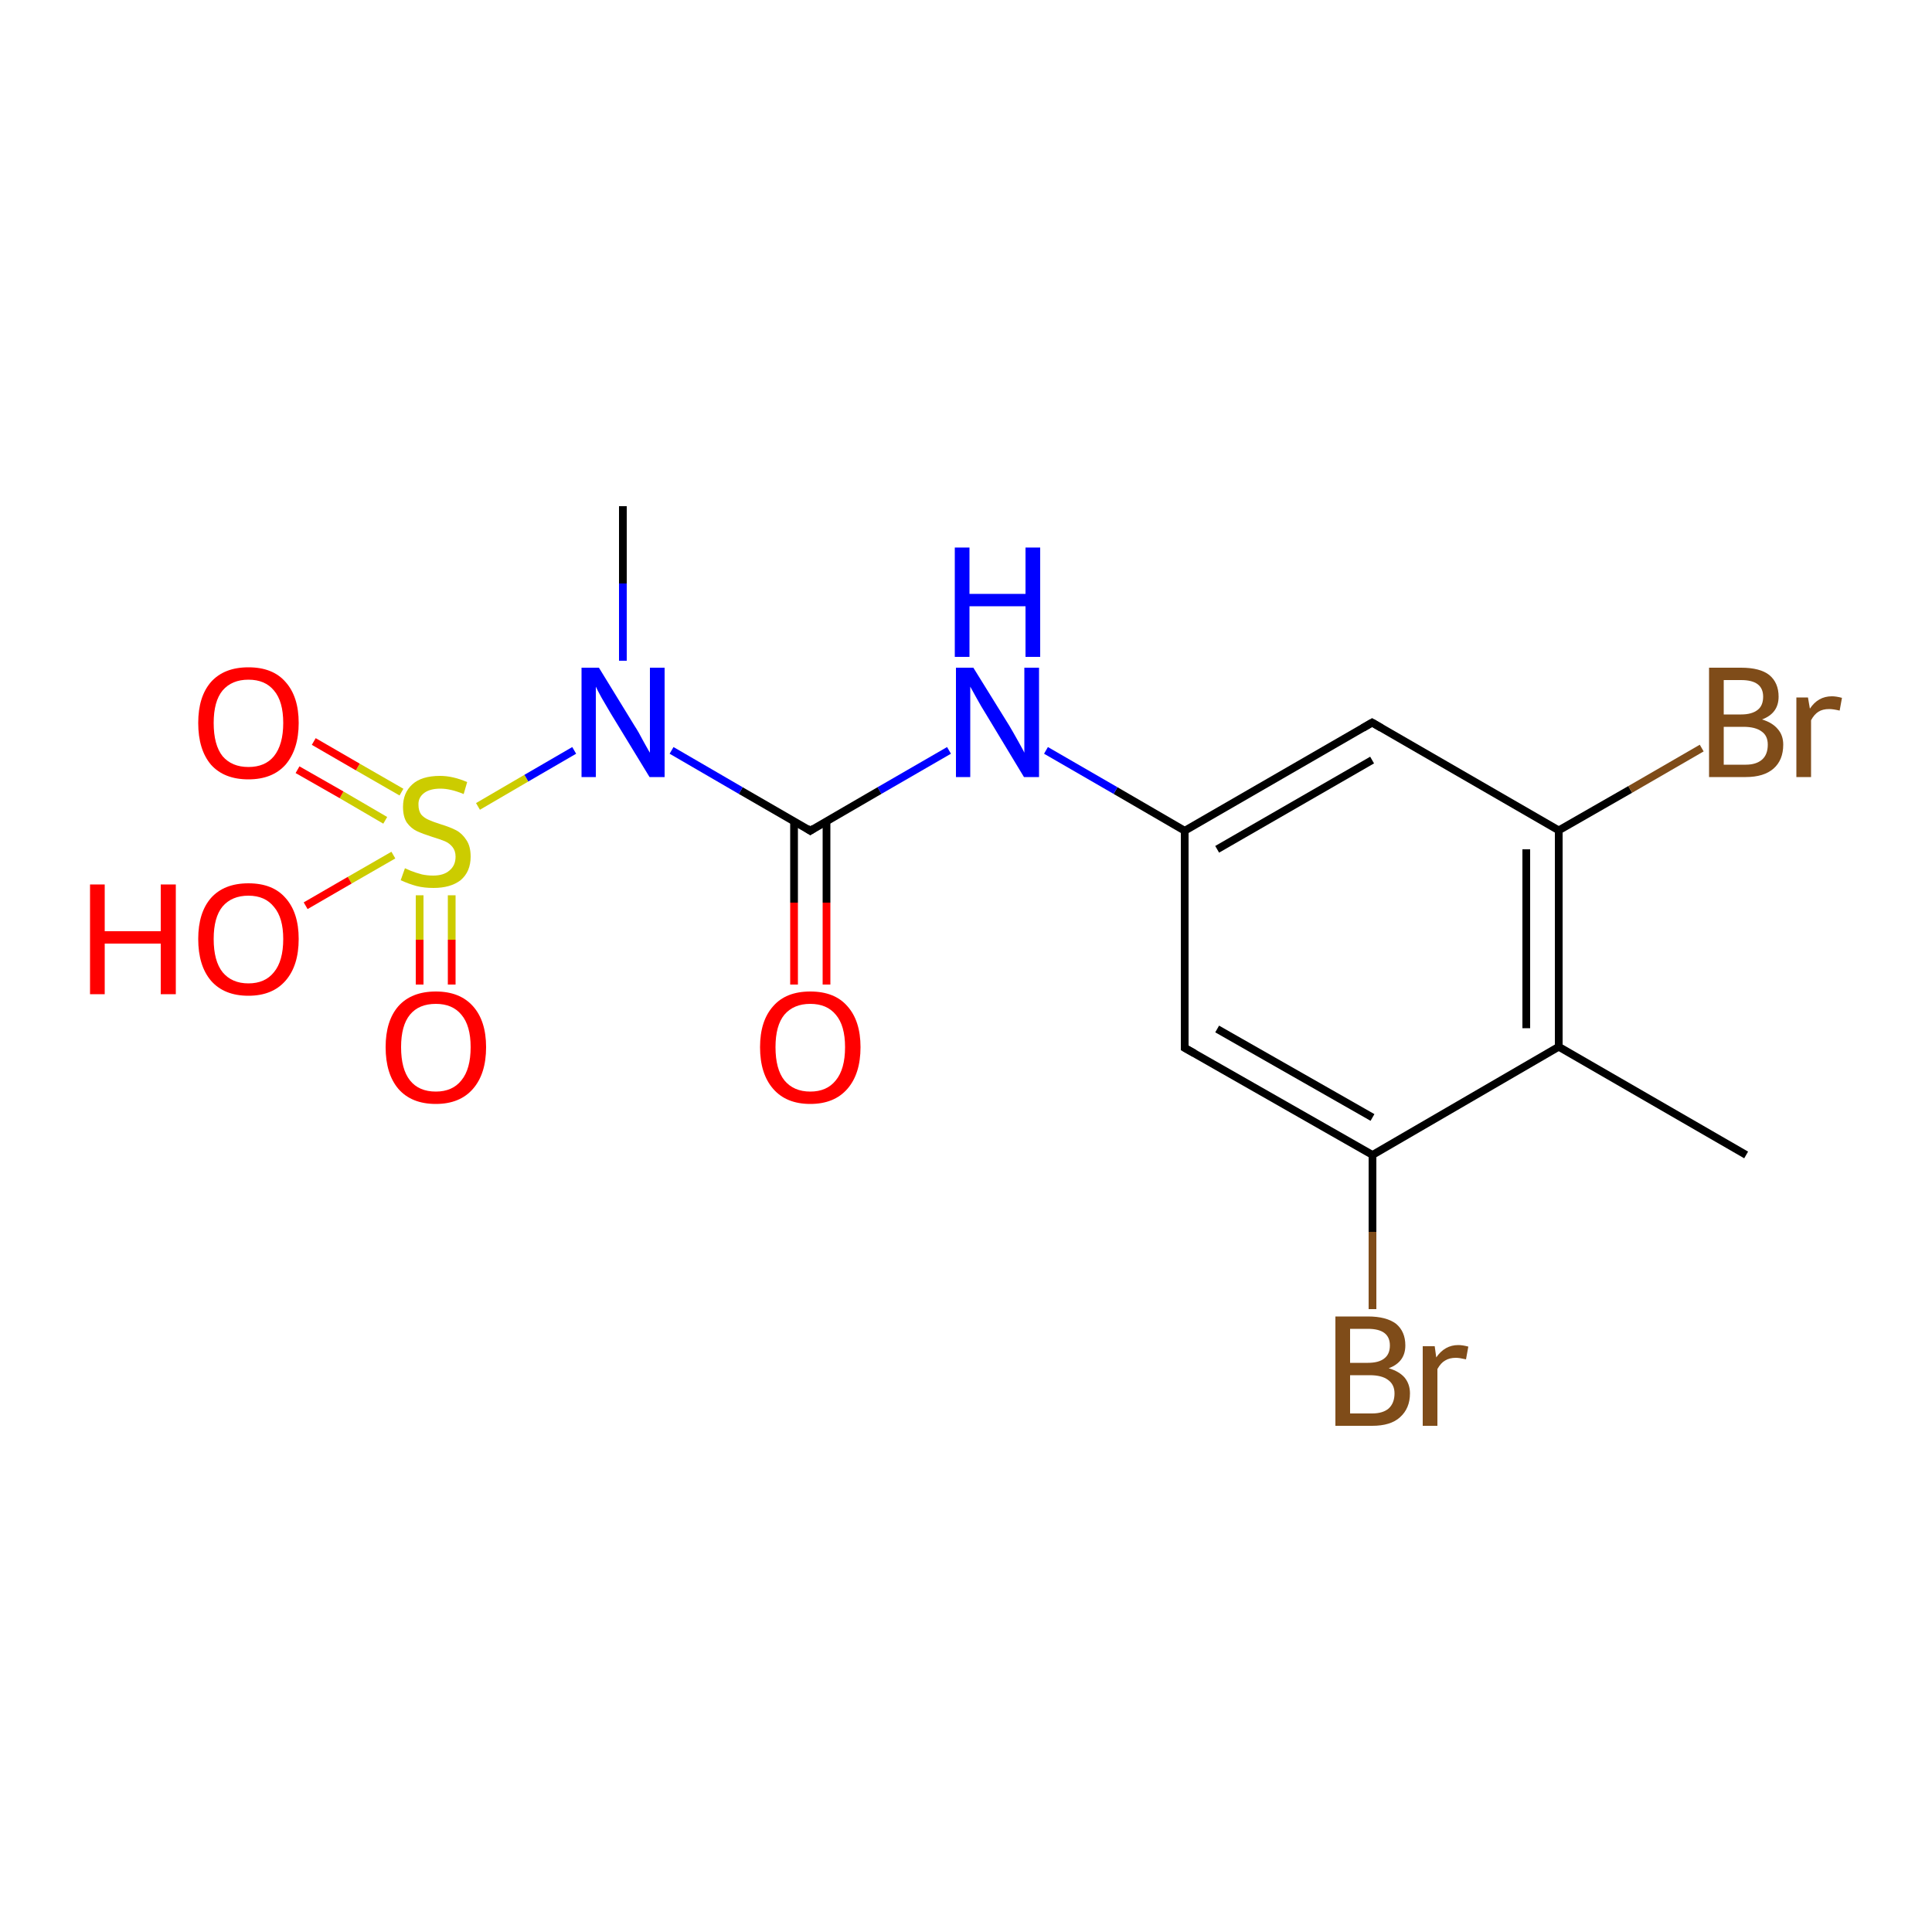 <?xml version='1.0' encoding='iso-8859-1'?>
<svg version='1.1' baseProfile='full'
              xmlns='http://www.w3.org/2000/svg'
                      xmlns:rdkit='http://www.rdkit.org/xml'
                      xmlns:xlink='http://www.w3.org/1999/xlink'
                  xml:space='preserve'
width='500px' height='500px' viewBox='0 0 500 500'>
<!-- END OF HEADER -->
<path class='bond-0 atom-0 atom-1' d='M 306.6,215.0 L 288.7,204.6' style='fill:none;fill-rule:evenodd;stroke:#000000;stroke-width:2.0px;stroke-linecap:butt;stroke-linejoin:miter;stroke-opacity:1' />
<path class='bond-0 atom-0 atom-1' d='M 288.7,204.6 L 270.7,194.2' style='fill:none;fill-rule:evenodd;stroke:#0000FF;stroke-width:2.0px;stroke-linecap:butt;stroke-linejoin:miter;stroke-opacity:1' />
<path class='bond-1 atom-1 atom-2' d='M 245.6,194.2 L 227.6,204.6' style='fill:none;fill-rule:evenodd;stroke:#0000FF;stroke-width:2.0px;stroke-linecap:butt;stroke-linejoin:miter;stroke-opacity:1' />
<path class='bond-1 atom-1 atom-2' d='M 227.6,204.6 L 209.7,215.0' style='fill:none;fill-rule:evenodd;stroke:#000000;stroke-width:2.0px;stroke-linecap:butt;stroke-linejoin:miter;stroke-opacity:1' />
<path class='bond-2 atom-2 atom-3' d='M 209.7,215.0 L 191.7,204.6' style='fill:none;fill-rule:evenodd;stroke:#000000;stroke-width:2.0px;stroke-linecap:butt;stroke-linejoin:miter;stroke-opacity:1' />
<path class='bond-2 atom-2 atom-3' d='M 191.7,204.6 L 173.8,194.2' style='fill:none;fill-rule:evenodd;stroke:#0000FF;stroke-width:2.0px;stroke-linecap:butt;stroke-linejoin:miter;stroke-opacity:1' />
<path class='bond-3 atom-3 atom-4' d='M 148.6,194.2 L 136.2,201.4' style='fill:none;fill-rule:evenodd;stroke:#0000FF;stroke-width:2.0px;stroke-linecap:butt;stroke-linejoin:miter;stroke-opacity:1' />
<path class='bond-3 atom-3 atom-4' d='M 136.2,201.4 L 123.7,208.7' style='fill:none;fill-rule:evenodd;stroke:#CCCC00;stroke-width:2.0px;stroke-linecap:butt;stroke-linejoin:miter;stroke-opacity:1' />
<path class='bond-4 atom-4 atom-5' d='M 103.9,205.0 L 92.6,198.5' style='fill:none;fill-rule:evenodd;stroke:#CCCC00;stroke-width:2.0px;stroke-linecap:butt;stroke-linejoin:miter;stroke-opacity:1' />
<path class='bond-4 atom-4 atom-5' d='M 92.6,198.5 L 81.2,191.9' style='fill:none;fill-rule:evenodd;stroke:#FF0000;stroke-width:2.0px;stroke-linecap:butt;stroke-linejoin:miter;stroke-opacity:1' />
<path class='bond-4 atom-4 atom-5' d='M 99.7,212.3 L 88.4,205.7' style='fill:none;fill-rule:evenodd;stroke:#CCCC00;stroke-width:2.0px;stroke-linecap:butt;stroke-linejoin:miter;stroke-opacity:1' />
<path class='bond-4 atom-4 atom-5' d='M 88.4,205.7 L 77.0,199.2' style='fill:none;fill-rule:evenodd;stroke:#FF0000;stroke-width:2.0px;stroke-linecap:butt;stroke-linejoin:miter;stroke-opacity:1' />
<path class='bond-5 atom-4 atom-6' d='M 108.6,231.7 L 108.6,243.2' style='fill:none;fill-rule:evenodd;stroke:#CCCC00;stroke-width:2.0px;stroke-linecap:butt;stroke-linejoin:miter;stroke-opacity:1' />
<path class='bond-5 atom-4 atom-6' d='M 108.6,243.2 L 108.6,254.8' style='fill:none;fill-rule:evenodd;stroke:#FF0000;stroke-width:2.0px;stroke-linecap:butt;stroke-linejoin:miter;stroke-opacity:1' />
<path class='bond-5 atom-4 atom-6' d='M 116.9,231.7 L 116.9,243.2' style='fill:none;fill-rule:evenodd;stroke:#CCCC00;stroke-width:2.0px;stroke-linecap:butt;stroke-linejoin:miter;stroke-opacity:1' />
<path class='bond-5 atom-4 atom-6' d='M 116.9,243.2 L 116.9,254.8' style='fill:none;fill-rule:evenodd;stroke:#FF0000;stroke-width:2.0px;stroke-linecap:butt;stroke-linejoin:miter;stroke-opacity:1' />
<path class='bond-6 atom-4 atom-7' d='M 101.8,221.3 L 90.5,227.8' style='fill:none;fill-rule:evenodd;stroke:#CCCC00;stroke-width:2.0px;stroke-linecap:butt;stroke-linejoin:miter;stroke-opacity:1' />
<path class='bond-6 atom-4 atom-7' d='M 90.5,227.8 L 79.1,234.4' style='fill:none;fill-rule:evenodd;stroke:#FF0000;stroke-width:2.0px;stroke-linecap:butt;stroke-linejoin:miter;stroke-opacity:1' />
<path class='bond-7 atom-2 atom-8' d='M 205.5,212.5 L 205.5,233.6' style='fill:none;fill-rule:evenodd;stroke:#000000;stroke-width:2.0px;stroke-linecap:butt;stroke-linejoin:miter;stroke-opacity:1' />
<path class='bond-7 atom-2 atom-8' d='M 205.5,233.6 L 205.5,254.8' style='fill:none;fill-rule:evenodd;stroke:#FF0000;stroke-width:2.0px;stroke-linecap:butt;stroke-linejoin:miter;stroke-opacity:1' />
<path class='bond-7 atom-2 atom-8' d='M 213.9,212.5 L 213.9,233.6' style='fill:none;fill-rule:evenodd;stroke:#000000;stroke-width:2.0px;stroke-linecap:butt;stroke-linejoin:miter;stroke-opacity:1' />
<path class='bond-7 atom-2 atom-8' d='M 213.9,233.6 L 213.9,254.8' style='fill:none;fill-rule:evenodd;stroke:#FF0000;stroke-width:2.0px;stroke-linecap:butt;stroke-linejoin:miter;stroke-opacity:1' />
<path class='bond-8 atom-9 atom-0' d='M 355.1,187.0 L 306.6,215.0' style='fill:none;fill-rule:evenodd;stroke:#000000;stroke-width:2.0px;stroke-linecap:butt;stroke-linejoin:miter;stroke-opacity:1' />
<path class='bond-8 atom-9 atom-0' d='M 355.1,196.7 L 315.0,219.8' style='fill:none;fill-rule:evenodd;stroke:#000000;stroke-width:2.0px;stroke-linecap:butt;stroke-linejoin:miter;stroke-opacity:1' />
<path class='bond-9 atom-10 atom-9' d='M 403.4,214.9 L 355.1,187.0' style='fill:none;fill-rule:evenodd;stroke:#000000;stroke-width:2.0px;stroke-linecap:butt;stroke-linejoin:miter;stroke-opacity:1' />
<path class='bond-10 atom-11 atom-10' d='M 403.4,270.9 L 403.4,214.9' style='fill:none;fill-rule:evenodd;stroke:#000000;stroke-width:2.0px;stroke-linecap:butt;stroke-linejoin:miter;stroke-opacity:1' />
<path class='bond-10 atom-11 atom-10' d='M 395.0,266.1 L 395.0,219.8' style='fill:none;fill-rule:evenodd;stroke:#000000;stroke-width:2.0px;stroke-linecap:butt;stroke-linejoin:miter;stroke-opacity:1' />
<path class='bond-11 atom-12 atom-11' d='M 355.2,298.9 L 403.4,270.9' style='fill:none;fill-rule:evenodd;stroke:#000000;stroke-width:2.0px;stroke-linecap:butt;stroke-linejoin:miter;stroke-opacity:1' />
<path class='bond-12 atom-13 atom-12' d='M 306.6,271.2 L 355.2,298.9' style='fill:none;fill-rule:evenodd;stroke:#000000;stroke-width:2.0px;stroke-linecap:butt;stroke-linejoin:miter;stroke-opacity:1' />
<path class='bond-12 atom-13 atom-12' d='M 315.0,266.3 L 355.2,289.2' style='fill:none;fill-rule:evenodd;stroke:#000000;stroke-width:2.0px;stroke-linecap:butt;stroke-linejoin:miter;stroke-opacity:1' />
<path class='bond-13 atom-0 atom-13' d='M 306.6,215.0 L 306.6,271.2' style='fill:none;fill-rule:evenodd;stroke:#000000;stroke-width:2.0px;stroke-linecap:butt;stroke-linejoin:miter;stroke-opacity:1' />
<path class='bond-14 atom-3 atom-14' d='M 161.2,171.0 L 161.2,151.0' style='fill:none;fill-rule:evenodd;stroke:#0000FF;stroke-width:2.0px;stroke-linecap:butt;stroke-linejoin:miter;stroke-opacity:1' />
<path class='bond-14 atom-3 atom-14' d='M 161.2,151.0 L 161.2,131.0' style='fill:none;fill-rule:evenodd;stroke:#000000;stroke-width:2.0px;stroke-linecap:butt;stroke-linejoin:miter;stroke-opacity:1' />
<path class='bond-15 atom-10 atom-15' d='M 403.4,214.9 L 421.9,204.3' style='fill:none;fill-rule:evenodd;stroke:#000000;stroke-width:2.0px;stroke-linecap:butt;stroke-linejoin:miter;stroke-opacity:1' />
<path class='bond-15 atom-10 atom-15' d='M 421.9,204.3 L 440.4,193.6' style='fill:none;fill-rule:evenodd;stroke:#7F4C19;stroke-width:2.0px;stroke-linecap:butt;stroke-linejoin:miter;stroke-opacity:1' />
<path class='bond-16 atom-11 atom-16' d='M 403.4,270.9 L 451.9,298.9' style='fill:none;fill-rule:evenodd;stroke:#000000;stroke-width:2.0px;stroke-linecap:butt;stroke-linejoin:miter;stroke-opacity:1' />
<path class='bond-17 atom-12 atom-17' d='M 355.2,298.9 L 355.2,318.8' style='fill:none;fill-rule:evenodd;stroke:#000000;stroke-width:2.0px;stroke-linecap:butt;stroke-linejoin:miter;stroke-opacity:1' />
<path class='bond-17 atom-12 atom-17' d='M 355.2,318.8 L 355.2,338.8' style='fill:none;fill-rule:evenodd;stroke:#7F4C19;stroke-width:2.0px;stroke-linecap:butt;stroke-linejoin:miter;stroke-opacity:1' />
<path d='M 210.6,214.4 L 209.7,215.0 L 208.8,214.4' style='fill:none;stroke:#000000;stroke-width:2.0px;stroke-linecap:butt;stroke-linejoin:miter;stroke-opacity:1;' />
<path d='M 352.7,188.4 L 355.1,187.0 L 357.5,188.4' style='fill:none;stroke:#000000;stroke-width:2.0px;stroke-linecap:butt;stroke-linejoin:miter;stroke-opacity:1;' />
<path d='M 309.1,272.6 L 306.6,271.2 L 306.6,268.4' style='fill:none;stroke:#000000;stroke-width:2.0px;stroke-linecap:butt;stroke-linejoin:miter;stroke-opacity:1;' />
<path class='atom-1' d='M 251.9 172.8
L 261.2 187.8
Q 262.1 189.3, 263.6 192.0
Q 265.1 194.7, 265.1 194.8
L 265.1 172.8
L 268.9 172.8
L 268.9 201.1
L 265.0 201.1
L 255.1 184.7
Q 253.9 182.8, 252.7 180.6
Q 251.5 178.4, 251.1 177.7
L 251.1 201.1
L 247.4 201.1
L 247.4 172.8
L 251.9 172.8
' fill='#0000FF'/>
<path class='atom-1' d='M 247.1 141.7
L 250.9 141.7
L 250.9 153.7
L 265.4 153.7
L 265.4 141.7
L 269.2 141.7
L 269.2 170.0
L 265.4 170.0
L 265.4 156.9
L 250.9 156.9
L 250.9 170.0
L 247.1 170.0
L 247.1 141.7
' fill='#0000FF'/>
<path class='atom-3' d='M 155.0 172.8
L 164.2 187.8
Q 165.2 189.3, 166.6 192.0
Q 168.1 194.7, 168.2 194.8
L 168.2 172.8
L 172.0 172.8
L 172.0 201.1
L 168.1 201.1
L 158.1 184.7
Q 157.0 182.8, 155.7 180.6
Q 154.5 178.4, 154.2 177.7
L 154.2 201.1
L 150.5 201.1
L 150.5 172.8
L 155.0 172.8
' fill='#0000FF'/>
<path class='atom-4' d='M 104.8 224.7
Q 105.1 224.8, 106.4 225.4
Q 107.7 225.9, 109.2 226.3
Q 110.6 226.6, 112.1 226.6
Q 114.8 226.6, 116.3 225.3
Q 117.9 224.0, 117.9 221.7
Q 117.9 220.2, 117.1 219.2
Q 116.3 218.2, 115.1 217.7
Q 113.9 217.2, 111.9 216.6
Q 109.4 215.8, 107.9 215.1
Q 106.4 214.4, 105.3 212.9
Q 104.3 211.4, 104.3 208.8
Q 104.3 205.2, 106.7 203.0
Q 109.1 200.8, 113.9 200.8
Q 117.2 200.8, 120.9 202.4
L 120.0 205.5
Q 116.6 204.1, 114.0 204.1
Q 111.3 204.1, 109.8 205.2
Q 108.2 206.4, 108.3 208.3
Q 108.3 209.8, 109.0 210.8
Q 109.8 211.7, 111.0 212.2
Q 112.1 212.7, 114.0 213.3
Q 116.6 214.1, 118.1 214.9
Q 119.6 215.7, 120.7 217.4
Q 121.8 219.0, 121.8 221.7
Q 121.8 225.6, 119.2 227.8
Q 116.6 229.8, 112.2 229.8
Q 109.7 229.8, 107.8 229.3
Q 105.9 228.8, 103.7 227.8
L 104.8 224.7
' fill='#CCCC00'/>
<path class='atom-5' d='M 51.3 187.1
Q 51.3 180.3, 54.6 176.5
Q 58.0 172.7, 64.3 172.7
Q 70.6 172.7, 73.9 176.5
Q 77.3 180.3, 77.3 187.1
Q 77.3 193.9, 73.9 197.9
Q 70.5 201.7, 64.3 201.7
Q 58.0 201.7, 54.6 197.9
Q 51.3 194.0, 51.3 187.1
M 64.3 198.5
Q 68.6 198.5, 70.9 195.7
Q 73.3 192.7, 73.3 187.1
Q 73.3 181.5, 70.9 178.7
Q 68.6 175.9, 64.3 175.9
Q 60.0 175.9, 57.6 178.7
Q 55.3 181.5, 55.3 187.1
Q 55.3 192.8, 57.6 195.7
Q 60.0 198.5, 64.3 198.5
' fill='#FF0000'/>
<path class='atom-6' d='M 99.8 271.0
Q 99.8 264.2, 103.1 260.4
Q 106.5 256.6, 112.8 256.6
Q 119.0 256.6, 122.4 260.4
Q 125.8 264.2, 125.8 271.0
Q 125.8 277.9, 122.4 281.8
Q 119.0 285.7, 112.8 285.7
Q 106.5 285.7, 103.1 281.8
Q 99.8 277.9, 99.8 271.0
M 112.8 282.5
Q 117.1 282.5, 119.4 279.6
Q 121.8 276.7, 121.8 271.0
Q 121.8 265.4, 119.4 262.6
Q 117.1 259.8, 112.8 259.8
Q 108.4 259.8, 106.1 262.6
Q 103.8 265.4, 103.8 271.0
Q 103.8 276.7, 106.1 279.6
Q 108.4 282.5, 112.8 282.5
' fill='#FF0000'/>
<path class='atom-7' d='M 23.3 228.9
L 27.1 228.9
L 27.1 241.0
L 41.6 241.0
L 41.6 228.9
L 45.5 228.9
L 45.5 257.3
L 41.6 257.3
L 41.6 244.2
L 27.1 244.2
L 27.1 257.3
L 23.3 257.3
L 23.3 228.9
' fill='#FF0000'/>
<path class='atom-7' d='M 51.3 243.0
Q 51.3 236.2, 54.6 232.4
Q 58.0 228.6, 64.3 228.6
Q 70.6 228.6, 73.9 232.4
Q 77.3 236.2, 77.3 243.0
Q 77.3 249.9, 73.9 253.8
Q 70.5 257.7, 64.3 257.7
Q 58.0 257.7, 54.6 253.8
Q 51.3 249.9, 51.3 243.0
M 64.3 254.5
Q 68.6 254.5, 70.9 251.6
Q 73.3 248.7, 73.3 243.0
Q 73.3 237.5, 70.9 234.7
Q 68.6 231.8, 64.3 231.8
Q 60.0 231.8, 57.6 234.6
Q 55.3 237.4, 55.3 243.0
Q 55.3 248.7, 57.6 251.6
Q 60.0 254.5, 64.3 254.5
' fill='#FF0000'/>
<path class='atom-8' d='M 196.7 271.0
Q 196.7 264.2, 200.1 260.4
Q 203.4 256.6, 209.7 256.6
Q 216.0 256.6, 219.3 260.4
Q 222.7 264.2, 222.7 271.0
Q 222.7 277.9, 219.3 281.8
Q 215.9 285.7, 209.7 285.7
Q 203.5 285.7, 200.1 281.8
Q 196.7 277.9, 196.7 271.0
M 209.7 282.5
Q 214.0 282.5, 216.3 279.6
Q 218.7 276.7, 218.7 271.0
Q 218.7 265.4, 216.3 262.6
Q 214.0 259.8, 209.7 259.8
Q 205.4 259.8, 203.0 262.6
Q 200.7 265.4, 200.7 271.0
Q 200.7 276.7, 203.0 279.6
Q 205.4 282.5, 209.7 282.5
' fill='#FF0000'/>
<path class='atom-15' d='M 456.0 186.2
Q 458.7 187.0, 460.1 188.7
Q 461.5 190.3, 461.5 192.7
Q 461.5 196.7, 459.0 198.9
Q 456.5 201.1, 451.8 201.1
L 442.3 201.1
L 442.3 172.8
L 450.6 172.8
Q 455.5 172.8, 457.9 174.7
Q 460.3 176.7, 460.3 180.3
Q 460.3 184.6, 456.0 186.2
M 446.1 176.0
L 446.1 184.9
L 450.6 184.9
Q 453.4 184.9, 454.9 183.7
Q 456.3 182.6, 456.3 180.3
Q 456.3 176.0, 450.6 176.0
L 446.1 176.0
M 451.8 197.9
Q 454.5 197.9, 456.0 196.6
Q 457.5 195.3, 457.5 192.7
Q 457.5 190.4, 455.9 189.3
Q 454.3 188.1, 451.2 188.1
L 446.1 188.1
L 446.1 197.9
L 451.8 197.9
' fill='#7F4C19'/>
<path class='atom-15' d='M 467.9 180.5
L 468.4 183.4
Q 470.5 180.2, 474.1 180.2
Q 475.2 180.2, 476.7 180.6
L 476.1 183.9
Q 474.4 183.5, 473.4 183.5
Q 471.7 183.5, 470.6 184.2
Q 469.5 184.9, 468.7 186.4
L 468.7 201.1
L 464.9 201.1
L 464.9 180.5
L 467.9 180.5
' fill='#7F4C19'/>
<path class='atom-17' d='M 359.4 354.1
Q 362.1 354.9, 363.5 356.5
Q 364.9 358.2, 364.9 360.6
Q 364.9 364.5, 362.3 366.8
Q 359.9 369.0, 355.1 369.0
L 345.6 369.0
L 345.6 340.7
L 354.0 340.7
Q 358.8 340.7, 361.3 342.6
Q 363.7 344.6, 363.7 348.2
Q 363.7 352.5, 359.4 354.1
M 349.4 343.9
L 349.4 352.7
L 354.0 352.7
Q 356.8 352.7, 358.2 351.6
Q 359.7 350.5, 359.7 348.2
Q 359.7 343.9, 354.0 343.9
L 349.4 343.9
M 355.1 365.8
Q 357.9 365.8, 359.4 364.5
Q 360.9 363.1, 360.9 360.6
Q 360.9 358.3, 359.2 357.1
Q 357.6 355.9, 354.5 355.9
L 349.4 355.9
L 349.4 365.8
L 355.1 365.8
' fill='#7F4C19'/>
<path class='atom-17' d='M 371.3 348.4
L 371.7 351.3
Q 373.9 348.1, 377.4 348.1
Q 378.5 348.1, 380.0 348.5
L 379.4 351.8
Q 377.7 351.4, 376.8 351.4
Q 375.1 351.4, 374.0 352.1
Q 372.9 352.7, 372.0 354.3
L 372.0 369.0
L 368.2 369.0
L 368.2 348.4
L 371.3 348.4
' fill='#7F4C19'/>
</svg>
